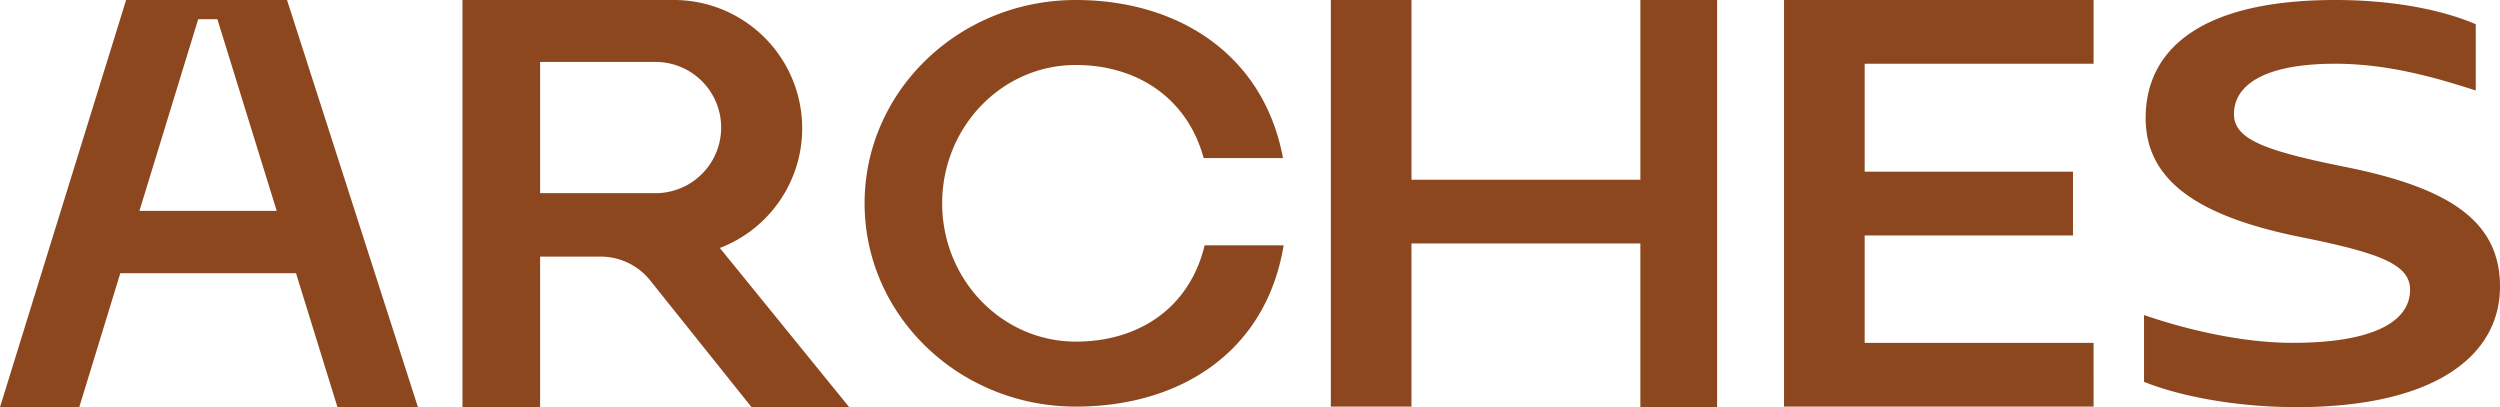 <svg xmlns="http://www.w3.org/2000/svg" width="527.539" height="85.911" viewBox="0 0 527.539 85.911">
  <path id="Path_1627" data-name="Path 1627" d="M69.808,73.551,43.2,159.462H59.923L68.587,131.2h37.074l8.75,28.261h16.981L103.767,73.551Zm2.81,44.5,12.4-40.443H89.07l12.521,40.443Zm464.936-9.384c-16.251-3.3-22.953-5.683-22.953-11.024C514.6,91.392,521.189,87,535.963,87c11.706,0,22.158,3.255,29.66,5.643V78.663c-6.591-2.84-16.82-5.112-29.66-5.112-28.526,0-40,10.569-40,24.888,0,13.409,11.363,20.911,33.182,25.227,16.252,3.3,22.616,5.681,22.616,11.024,0,6.818-7.955,11.205-24.775,11.205-11.819,0-24.09-3.364-31.366-5.864v14.09c6.707,2.727,18.526,5.341,32.161,5.341,29.321,0,42.958-10.908,42.958-25.456,0-14.2-11.366-21.021-33.185-25.341m-117.9,50.679h65.323V145.9H436.671V123.231h43.962V109.782H436.671V87h48.307V73.551H419.655ZM270.212,145.634c-15.575,0-28.2-13.067-28.2-29.187s12.624-29.185,28.2-29.185c12.722,0,23.471,6.79,26.983,19.643H313.93c-4.04-21.791-22.073-33.353-43.718-33.353-24.616,0-44.571,19.2-44.571,42.9s19.955,42.9,44.571,42.9c21.912,0,40.12-11.429,43.856-34.035H297.4c-3.275,13.5-14.2,20.324-27.19,20.324m119.134-34.158h-48.3V73.551H324.025v85.793h17.016V124.922h48.3v34.541h16.194V73.551H389.345ZM212.473,100.627A27.077,27.077,0,0,0,185.4,73.551H140.791v85.911h16.38V127.7H169.9a13.361,13.361,0,0,1,10.46,4.981.948.948,0,0,0,.063.078l21.358,26.7h20.606l-27.29-33.58a27.059,27.059,0,0,0,17.381-25.255m-30.946,13.685H157.171V86.62h24.357a13.846,13.846,0,1,1,0,27.693" transform="translate(-43.199 -73.551)" fill="#8c471e"/>
</svg>
